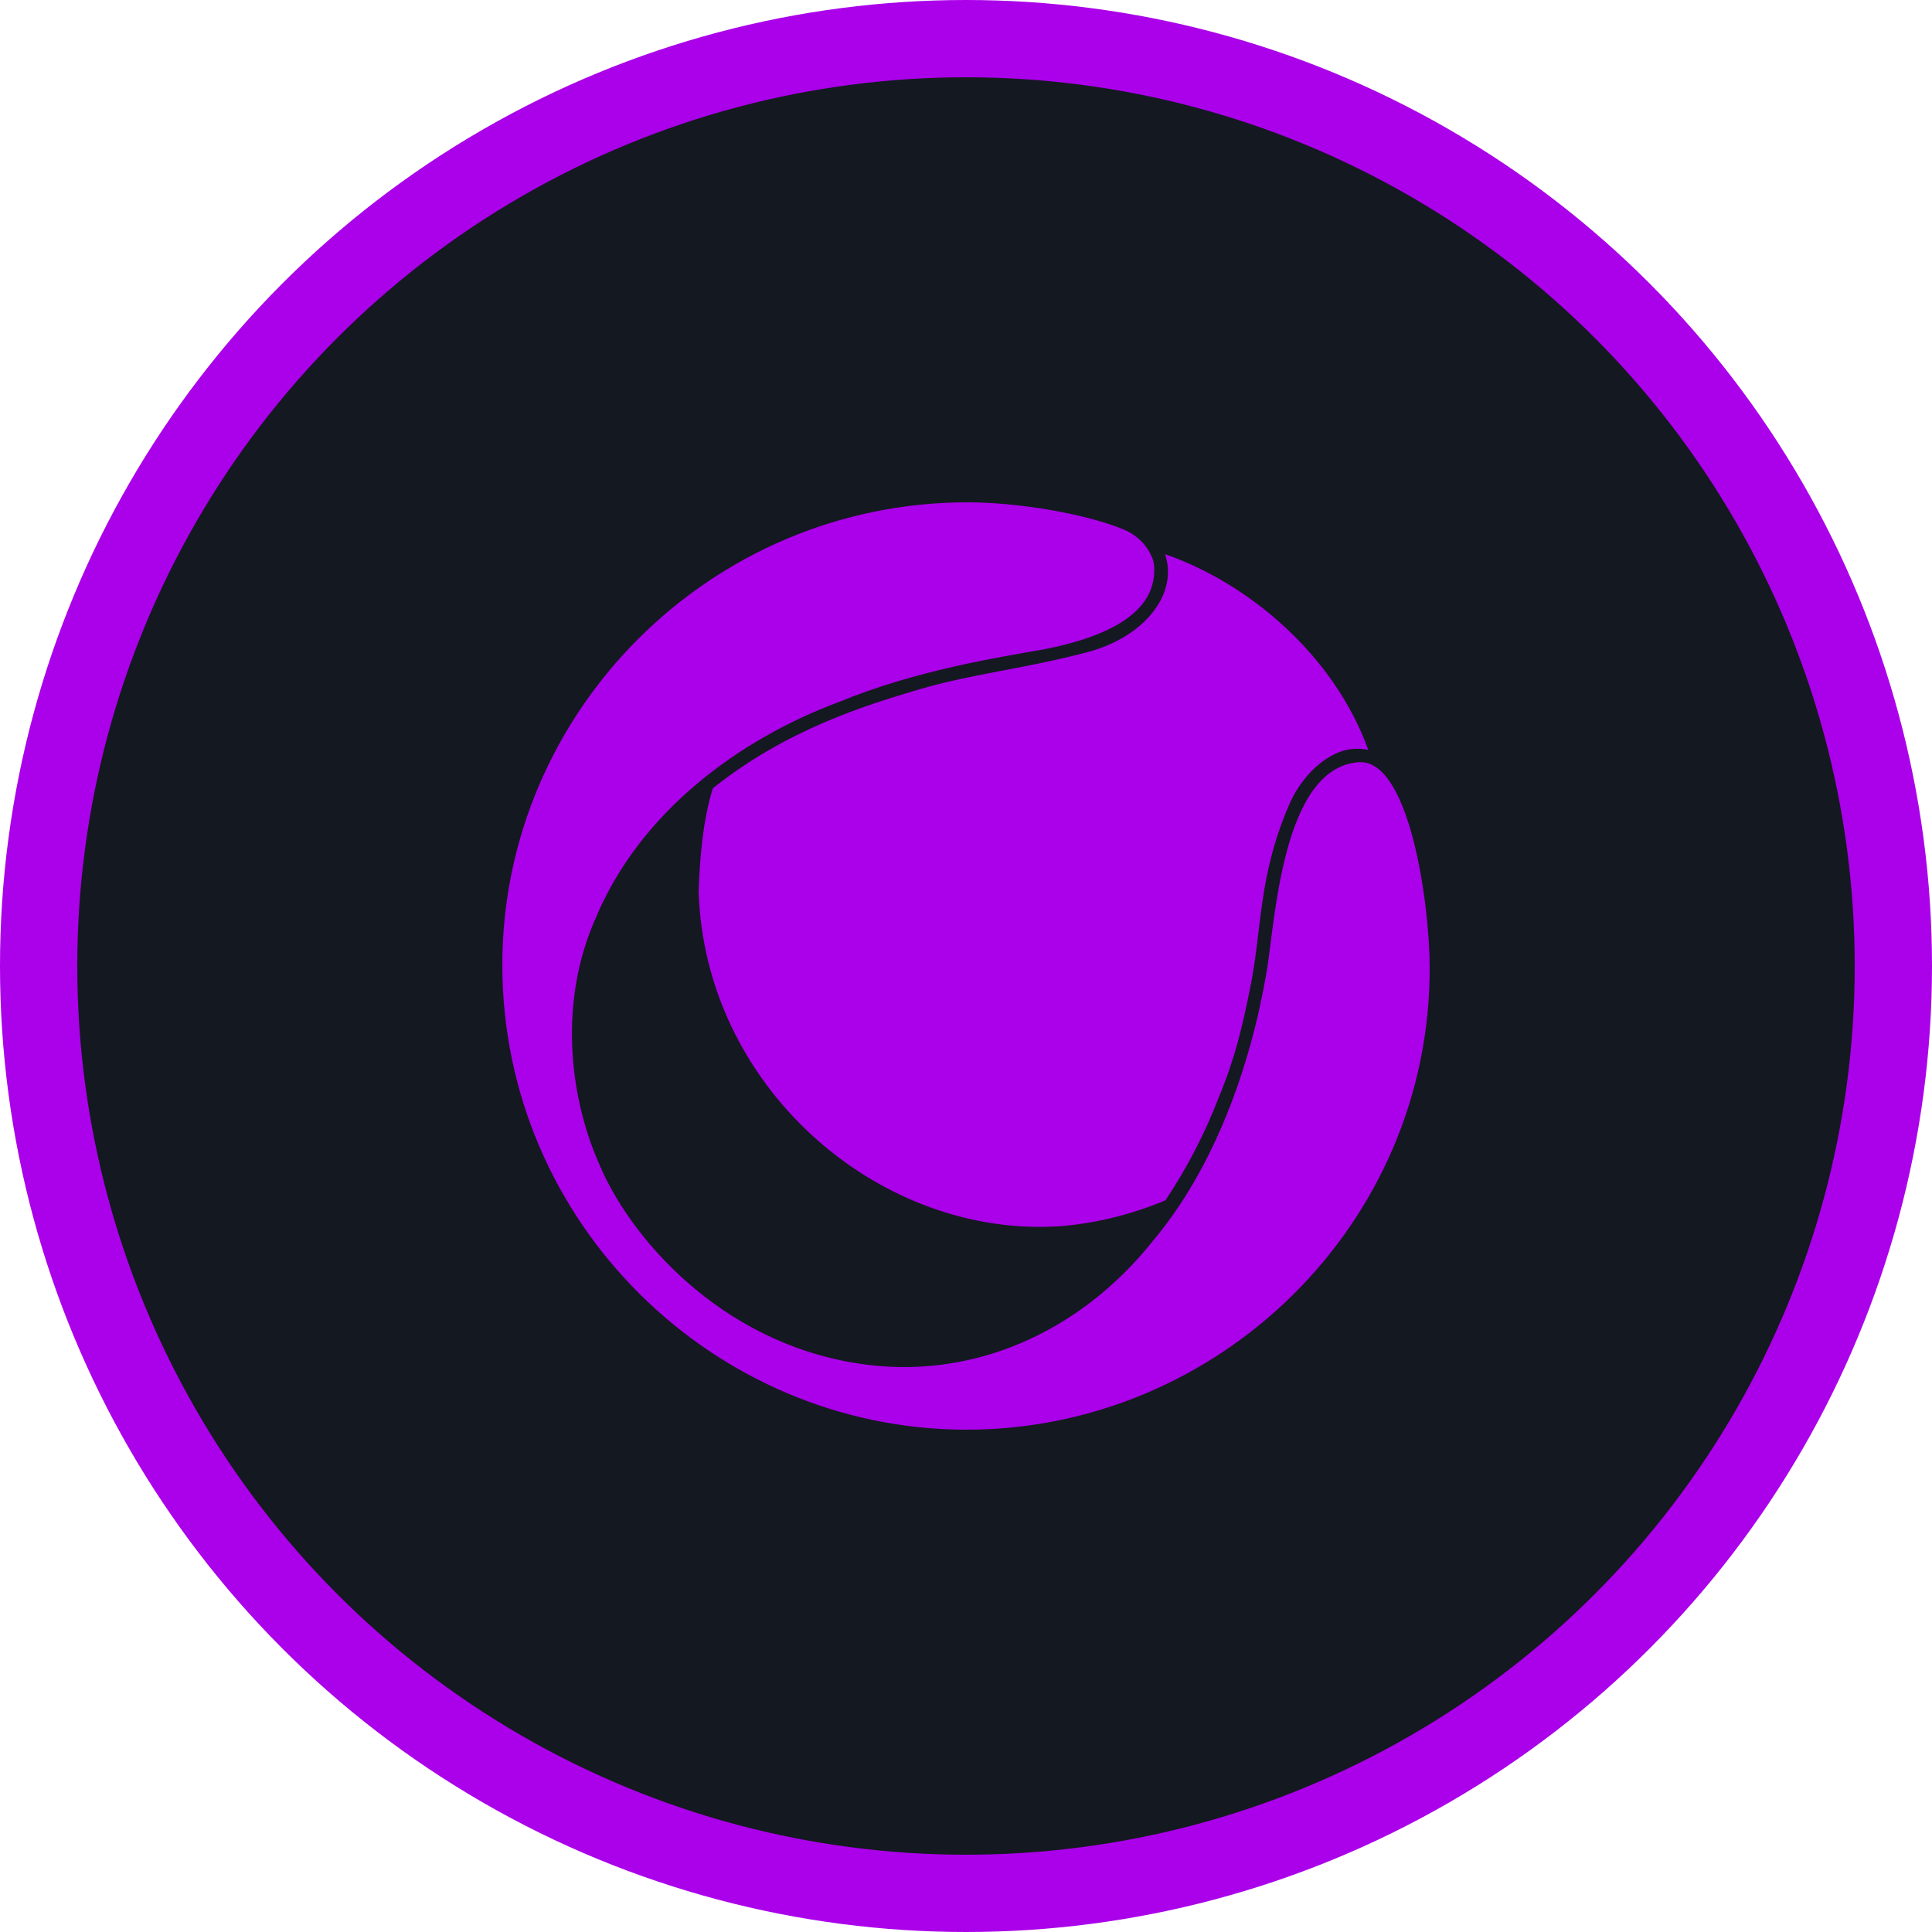<svg width="50" height="50" viewBox="0 0 50 50" fill="none" xmlns="http://www.w3.org/2000/svg">
<circle cx="25" cy="25" r="24" fill="#141821" stroke="#AB00EA" stroke-width="2"/>
<g clip-path="url(#clip0_3608_30249)">
<path d="M25.052 13C18.394 12.993 12.997 18.412 13 24.976C13.003 31.654 18.475 36.981 24.978 37C31.513 37.02 37.035 31.694 37 25.002C36.991 23.337 36.47 19.631 35.16 19.726C33.18 19.871 33.001 23.846 32.783 25.133C32.366 27.593 31.437 30.213 29.83 32.123C27.95 34.482 25.133 35.757 22.168 35.281C18.618 34.717 16.275 32.003 15.488 30.08C14.735 28.357 14.453 25.918 15.418 23.756C16.578 20.99 19.152 19.124 21.698 18.172C23.704 17.345 25.801 17.021 27.055 16.797C29.571 16.297 29.91 15.334 29.869 14.648C29.854 14.396 29.613 13.924 29.084 13.705C28.03 13.269 26.268 13.001 25.052 13ZM30.15 14.342C30.289 14.74 30.238 15.192 30.002 15.598C29.677 16.158 29.03 16.648 28.105 16.888C26.469 17.316 25.129 17.442 23.765 17.848C22.453 18.238 20.368 18.866 18.449 20.4C18.181 21.242 18.108 22.292 18.08 23.062C18.23 28.076 22.637 31.946 27.25 31.744C28.103 31.707 29.171 31.483 30.162 31.064C30.723 30.224 31.188 29.324 31.549 28.381L31.551 28.379V28.377C31.975 27.347 32.157 26.541 32.351 25.584C32.671 24.019 32.553 22.704 33.363 20.826C33.614 20.244 34.073 19.713 34.621 19.48C34.871 19.375 35.143 19.347 35.411 19.408C34.521 16.937 32.295 15.082 30.15 14.342Z" fill="#AB00EA"/>
</g>
<defs>
<clipPath id="clip0_3608_30249">
<rect width="24" height="24" fill="white" transform="translate(13 13)"/>
</clipPath>
</defs>
</svg>
